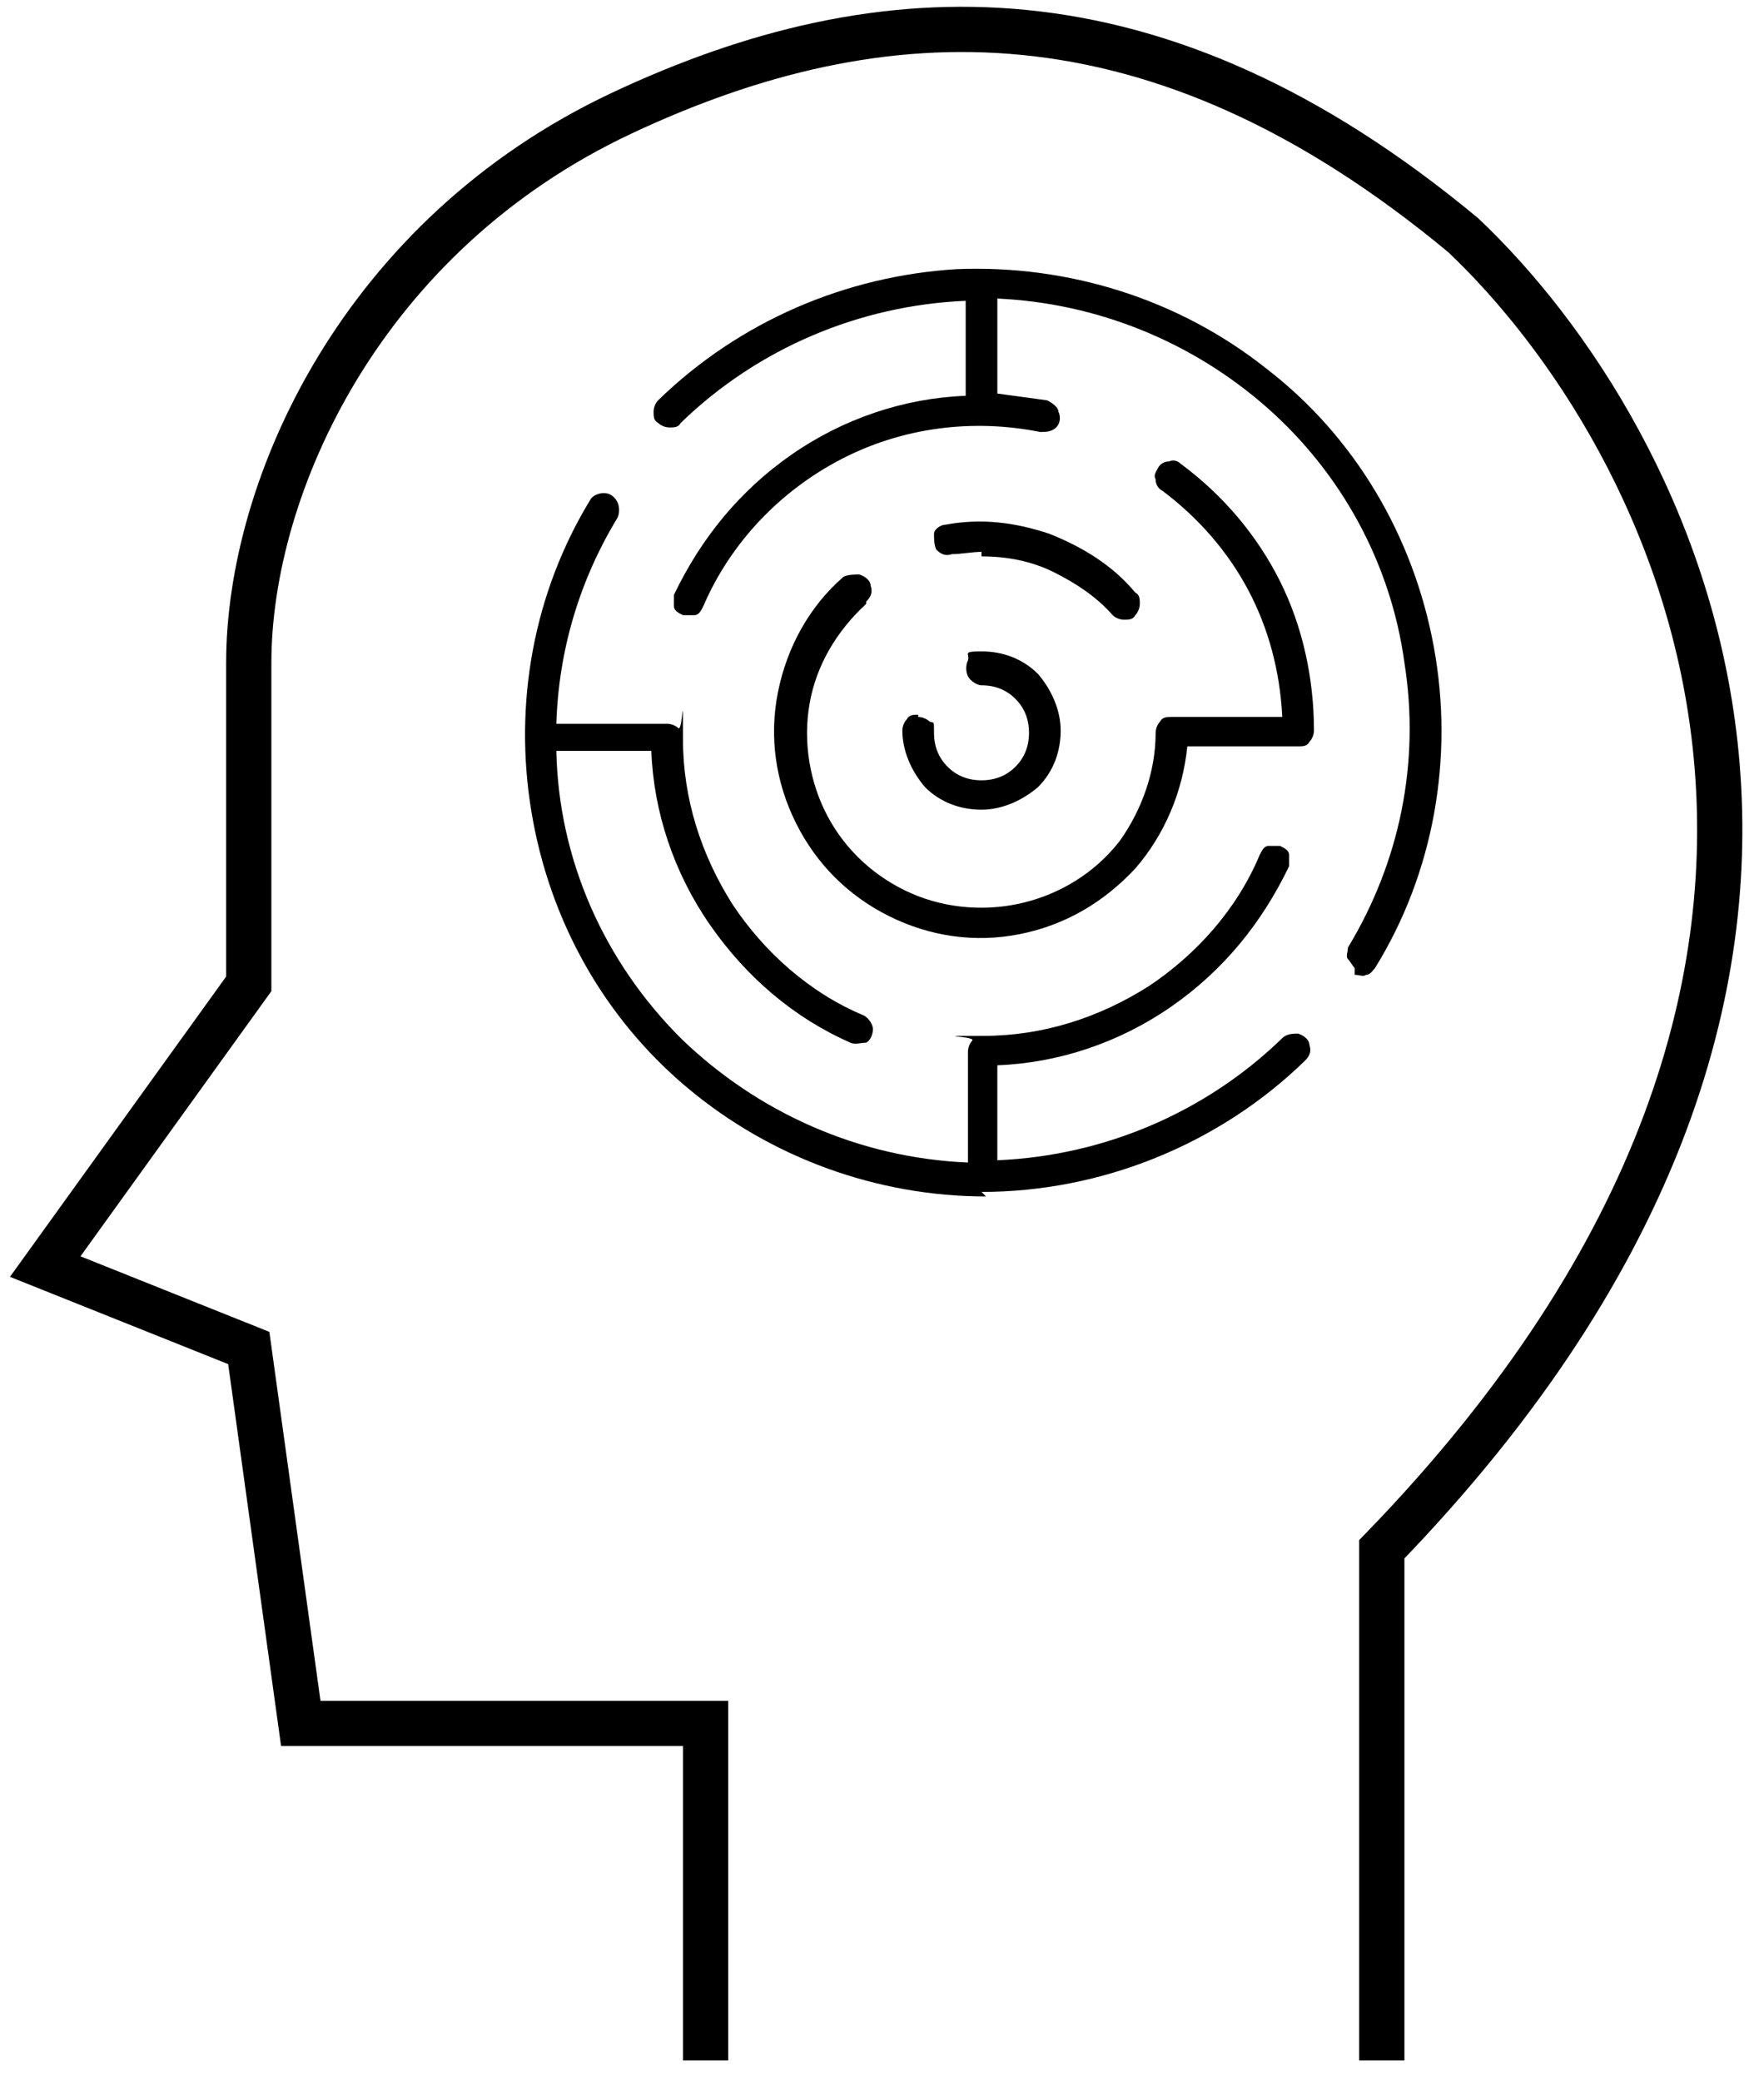 <?xml version="1.0" encoding="UTF-8"?>
<svg xmlns="http://www.w3.org/2000/svg" id="Ebene_1" data-name="Ebene 1" version="1.1" viewBox="0 0 78 92">
  <defs>
    <style>
      .cls-1 {
        fill: #000;
        stroke-width: 0px;
      }

      .cls-2 {
        fill: none;
        stroke: #000;
        stroke-width: 2px;
      }
    </style>
  </defs>
  <path class="cls-2" d="M31.2,91.1v-14.9H13.3l-2.3-16.6-9-3.6,9-12.5v-14.2c0-7.8,5-18.9,16.5-24.3C39-.4,51.1-.9,64.7,10.4c9.2,8.7,21.7,32-3.6,58.1v22.6"></path>
  <g>
    <path class="cls-1" d="M40.6,31.6c-.2,0-.4,0-.5.2-.1.1-.2.3-.2.5,0,.9.4,1.8,1,2.5.7.7,1.6,1,2.5,1s1.8-.4,2.5-1c.7-.7,1-1.6,1-2.5s-.4-1.8-1-2.5c-.7-.7-1.6-1-2.5-1s-.5.1-.6.4c-.1.2-.1.5,0,.7.1.2.4.4.6.4.6,0,1.1.2,1.5.6.4.4.6.9.6,1.5s-.2,1.1-.6,1.5c-.4.4-.9.6-1.5.6s-1.1-.2-1.5-.6c-.4-.4-.6-.9-.6-1.5s0-.4-.2-.5c-.1-.1-.3-.2-.5-.2h0Z"></path>
    <path class="cls-1" d="M43.4,24.6c1.1,0,2.2.2,3.2.7,1,.5,1.9,1.1,2.6,1.9.1.1.3.2.5.2.2,0,.4,0,.5-.2.1-.1.2-.3.2-.5,0-.2,0-.4-.2-.5-1-1.2-2.3-2-3.8-2.6-1.5-.5-3-.7-4.6-.4-.2,0-.5.2-.5.4,0,.2,0,.5.1.7.2.2.4.3.7.2.4,0,.9-.1,1.3-.1h0Z"></path>
    <path class="cls-1" d="M38.3,26.6c.2-.2.3-.4.2-.7,0-.2-.2-.4-.5-.5-.2,0-.5,0-.7.1-1.5,1.3-2.5,3.1-2.9,5.1-.4,2-.1,4,.8,5.8.9,1.8,2.3,3.2,4.1,4.1,1.8.9,3.8,1.2,5.8.8,2-.4,3.7-1.4,5.1-2.9,1.3-1.5,2.1-3.4,2.3-5.4h4.9c.2,0,.4,0,.5-.2.1-.1.2-.3.2-.5,0-2.3-.5-4.6-1.5-6.6-1-2-2.5-3.8-4.4-5.2-.1-.1-.3-.2-.5-.1-.2,0-.4.1-.5.3-.1.2-.2.3-.1.5,0,.2.1.4.3.5,1.6,1.2,2.9,2.7,3.8,4.4.9,1.7,1.4,3.6,1.5,5.6h-4.9c-.2,0-.4,0-.5.2-.1.1-.2.3-.2.5,0,1.7-.6,3.4-1.6,4.8-1.1,1.4-2.6,2.3-4.2,2.7s-3.4.3-5-.4c-1.6-.7-2.9-1.9-3.7-3.4s-1.1-3.3-.8-5c.3-1.7,1.2-3.2,2.5-4.4h0Z"></path>
    <path class="cls-1" d="M59.9,43.1c.2,0,.4.1.5,0,.2,0,.3-.2.4-.3,2.6-4.2,3.5-9.3,2.6-14.2-.9-4.9-3.5-9.3-7.4-12.3-3.9-3.1-8.8-4.6-13.7-4.4-4.9.3-9.6,2.3-13.2,5.8-.1.1-.2.3-.2.5s0,.4.2.5c.1.1.3.2.5.2.2,0,.4,0,.5-.2,3.4-3.3,7.9-5.2,12.6-5.4v4.2c-2.7.1-5.4,1-7.7,2.6-2.3,1.6-4,3.7-5.2,6.2,0,.2,0,.4,0,.5,0,.2.2.3.4.4.2,0,.4,0,.5,0,.2,0,.3-.2.4-.4,1.2-2.8,3.4-5.1,6.1-6.5,2.7-1.4,5.8-1.8,8.8-1.2.2,0,.5,0,.7-.2s.2-.5.1-.7c0-.2-.3-.4-.5-.5-.7-.1-1.5-.2-2.2-.3v-4.2c4.4.2,8.6,1.9,11.9,4.8,3.3,2.9,5.5,6.9,6.1,11.3.7,4.4-.2,8.8-2.5,12.6,0,.2-.1.4,0,.5s.2.3.3.4h0Z"></path>
    <path class="cls-1" d="M43.4,52.7c5.3,0,10.5-2.1,14.3-5.8.2-.2.3-.4.2-.7,0-.2-.2-.4-.5-.5-.2,0-.5,0-.7.2-3.4,3.3-7.9,5.2-12.6,5.4v-4.2c2.7-.1,5.4-1,7.7-2.6,2.3-1.6,4-3.7,5.2-6.2,0-.2,0-.4,0-.5,0-.2-.2-.3-.4-.4-.2,0-.4,0-.5,0-.2,0-.3.2-.4.4-1,2.4-2.8,4.4-4.9,5.8-2.2,1.4-4.7,2.2-7.3,2.2s-.4,0-.5.2c-.1.1-.2.3-.2.5v4.9c-4.8-.2-9.3-2.2-12.7-5.5-3.4-3.4-5.4-7.9-5.5-12.7h4.2c.1,2.7,1,5.4,2.6,7.7,1.6,2.3,3.7,4.1,6.2,5.2.2.1.5,0,.7,0,.2-.1.3-.4.3-.6,0-.2-.2-.5-.4-.6-2.4-1-4.4-2.8-5.8-4.9-1.4-2.2-2.2-4.7-2.2-7.3s0-.4-.2-.5c-.1-.1-.3-.2-.5-.2h-4.9c.1-3.2,1-6.3,2.7-9.1.1-.2.1-.5,0-.7-.1-.2-.3-.4-.6-.4-.2,0-.5.1-.6.3-2.5,4.1-3.4,9-2.6,13.8.8,4.8,3.2,9.1,6.9,12.2,3.7,3.1,8.4,4.8,13.2,4.8h0Z"></path>
  </g>
</svg>
